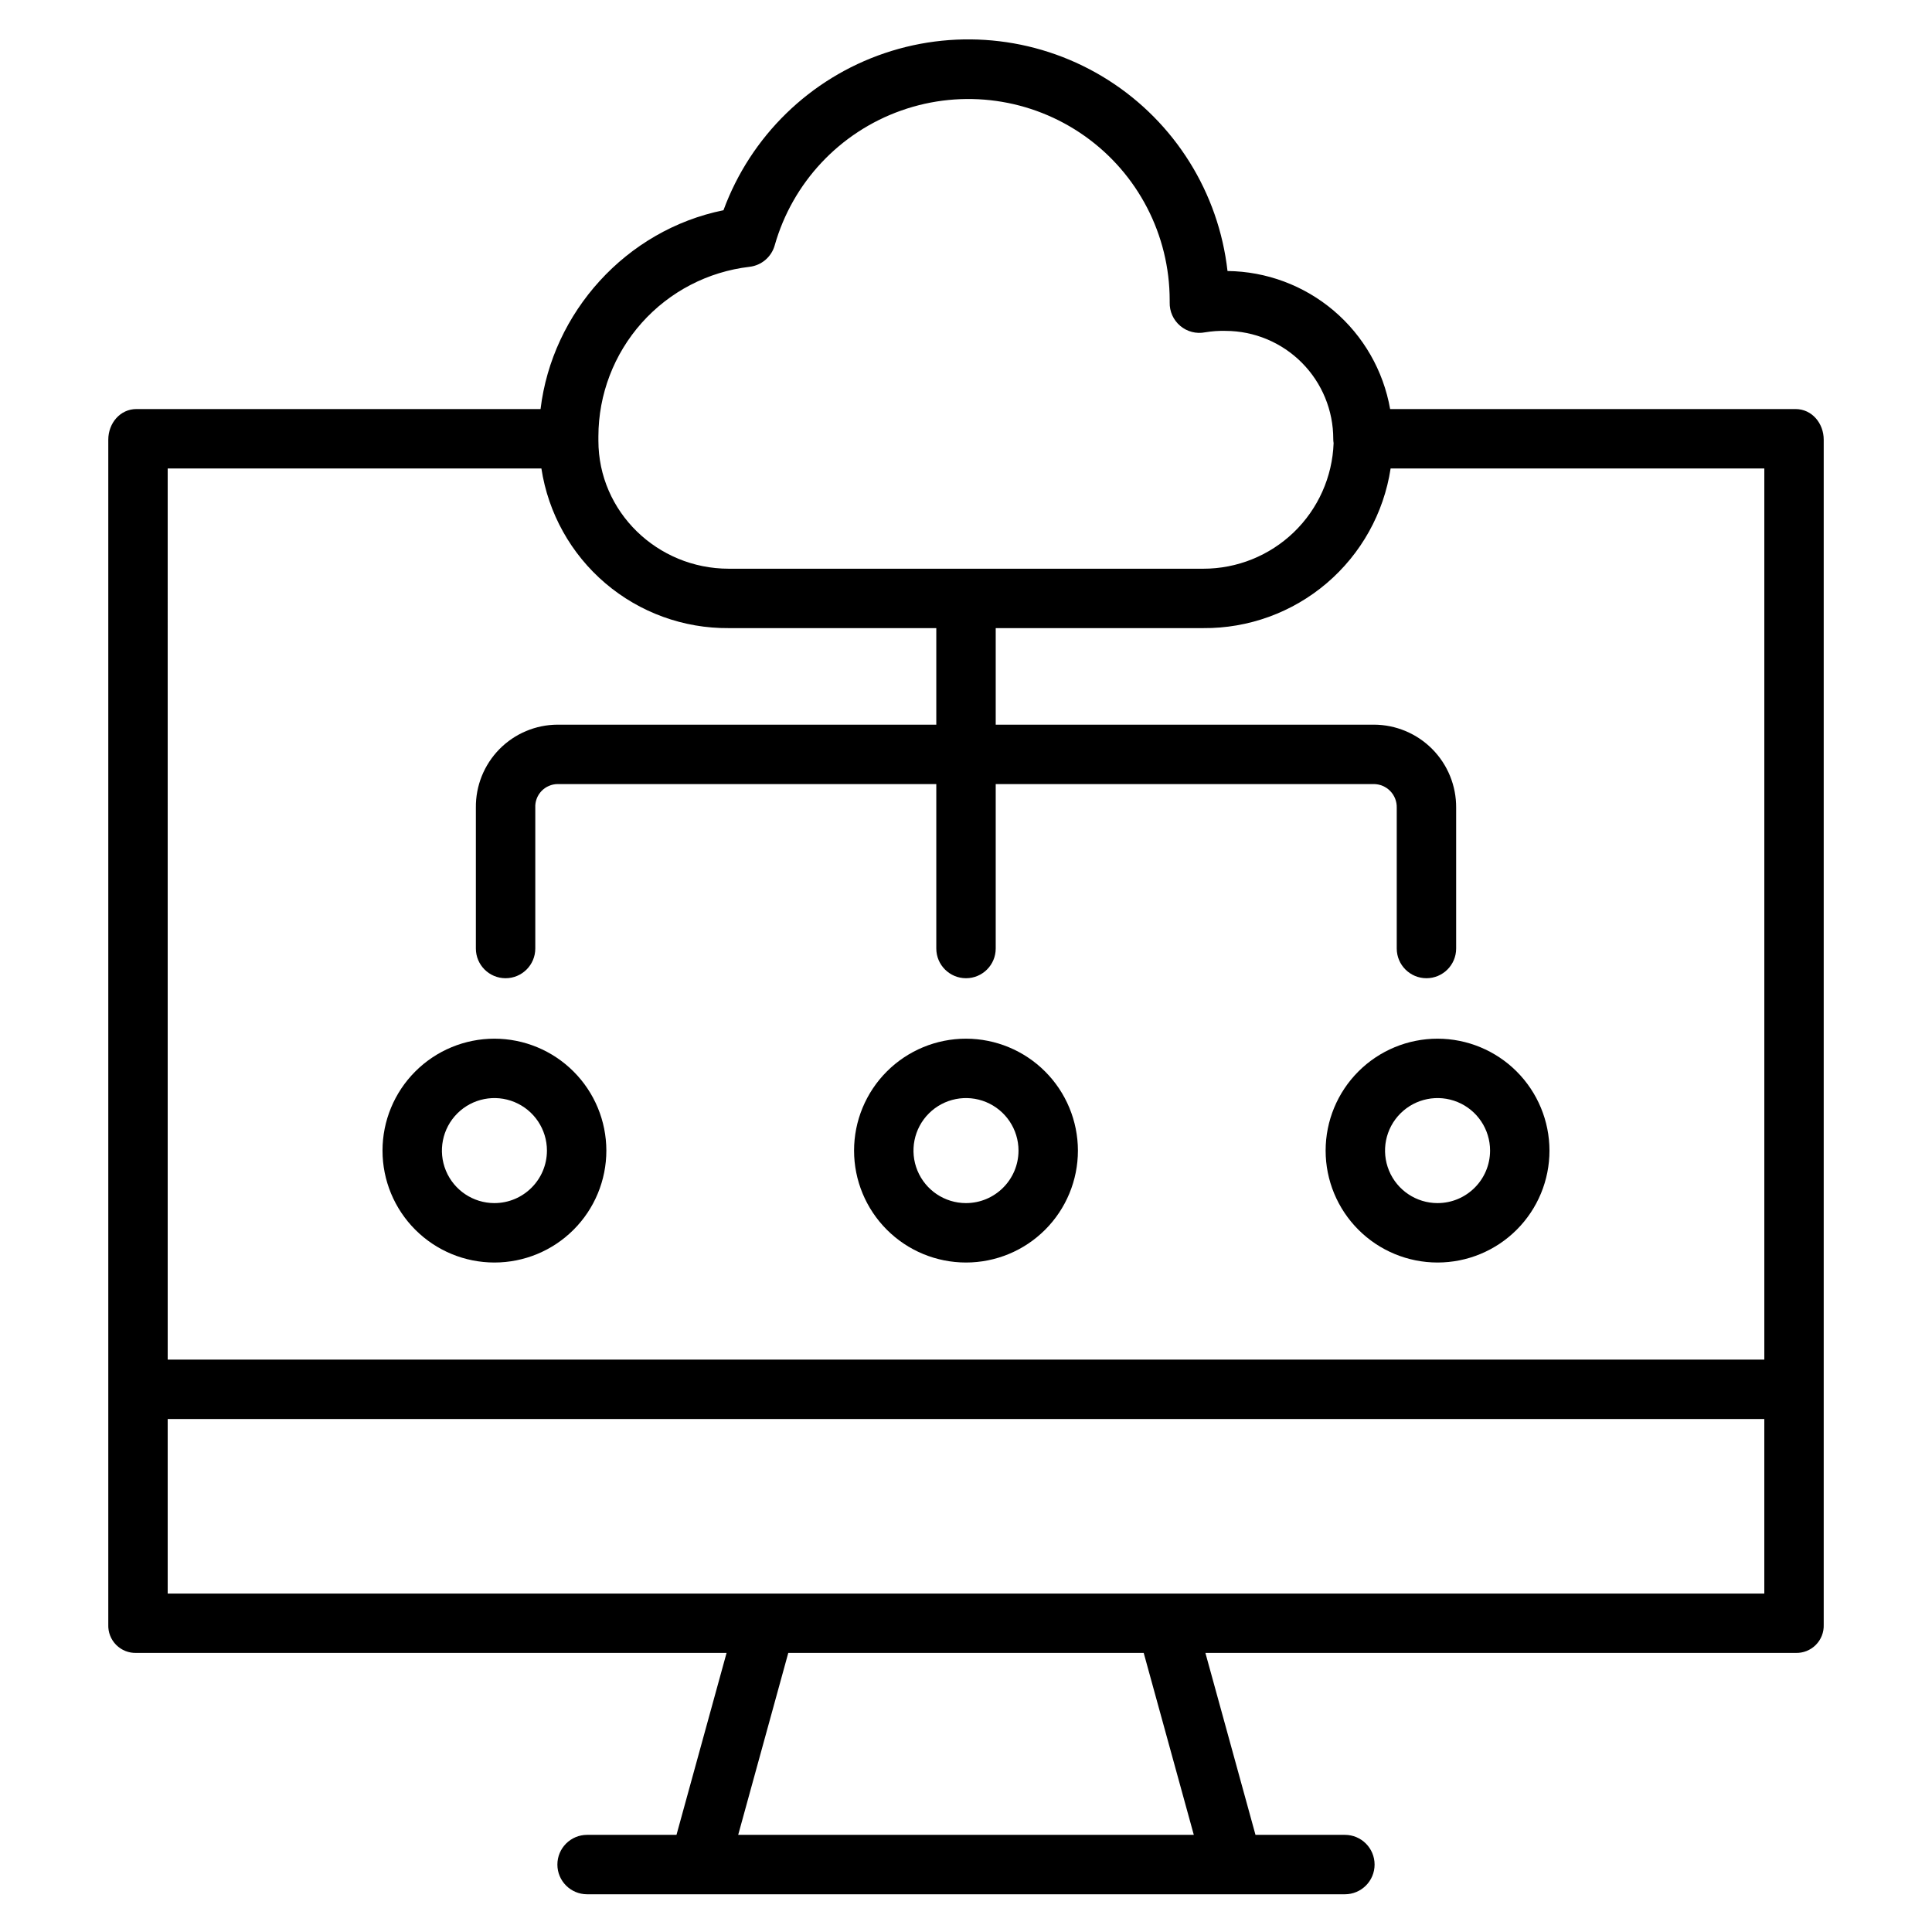 <?xml version="1.0" encoding="UTF-8"?>
<!-- Uploaded to: SVG Repo, www.svgrepo.com, Generator: SVG Repo Mixer Tools -->
<svg fill="#000000" width="800px" height="800px" version="1.1" viewBox="144 144 512 512" xmlns="http://www.w3.org/2000/svg">
 <g>
  <path d="m180.16 582.04h156.39l-13.273 48.215h-23.688c-4.348 0-7.875 3.527-7.875 7.875s3.527 7.871 7.875 7.871h200.82c4.348 0 7.871-3.523 7.871-7.871s-3.523-7.875-7.871-7.875h-23.691l-13.273-48.215h156.39c2.008 0.07 3.949-0.695 5.367-2.117 1.418-1.418 2.176-3.367 2.102-5.371v-314.02c0-4.348-3.117-8.129-7.465-8.129h-107.44c-1.789-10.168-7.078-19.391-14.945-26.07-7.871-6.68-17.832-10.398-28.152-10.512-2.344-20.781-13.965-39.383-31.613-50.598-17.645-11.215-39.422-13.84-59.227-7.141-19.809 6.699-35.52 22.008-42.734 41.633-25.867 5.246-45.398 27.102-48.477 52.688h-107.09c-4.348 0-7.465 3.781-7.465 8.129v314.02c-0.078 2.004 0.684 3.953 2.098 5.371 1.418 1.422 3.359 2.188 5.367 2.117zm280.21 48.215h-120.74l13.273-48.215h94.191zm-117.72-415.55c3.16-0.371 5.785-2.609 6.652-5.672 4.723-16.656 17.234-29.984 33.559-35.75s34.434-3.25 48.566 6.746c14.137 9.992 22.543 26.227 22.551 43.539v0.574-0.004c-0.062 2.394 0.969 4.684 2.801 6.227 1.828 1.543 4.262 2.168 6.609 1.699 1.801-0.297 3.621-0.422 5.445-0.375 7.574 0.031 14.832 3.062 20.172 8.434 5.344 5.371 8.336 12.645 8.324 20.219 0 0.367 0.031 0.73 0.09 1.09-0.32 8.945-4.102 17.414-10.547 23.625-6.445 6.207-15.051 9.672-24 9.66h-125.75c-18.906 0-34.539-15.078-34.539-33.93v-1.164c0.02-11.094 4.113-21.797 11.496-30.074 7.387-8.281 17.551-13.562 28.574-14.844zm-154.21 53.441h99.035c1.805 11.844 7.816 22.641 16.938 30.414 9.117 7.769 20.73 11.996 32.711 11.898h55.004v25.586h-100.37c-5.797 0.023-11.344 2.359-15.41 6.492-4.062 4.133-6.309 9.719-6.238 15.512v37.32c0 4.348 3.523 7.871 7.871 7.871 4.348 0 7.875-3.523 7.875-7.871v-37.32c-0.078-1.621 0.508-3.203 1.621-4.383 1.113-1.184 2.66-1.859 4.281-1.879h100.37v43.582c0 4.348 3.527 7.871 7.875 7.871s7.871-3.523 7.871-7.871v-43.582h100.23c1.637 0.016 3.199 0.688 4.336 1.863 1.137 1.18 1.754 2.762 1.711 4.398v37.32c0 4.348 3.523 7.871 7.871 7.871s7.871-3.523 7.871-7.871v-37.32c0.039-5.809-2.238-11.398-6.324-15.527-4.09-4.129-9.656-6.461-15.465-6.477h-100.23v-25.586h55.004c11.98 0.094 23.594-4.129 32.711-11.902 9.117-7.769 15.133-18.566 16.938-30.41h99.035v236.16h-423.12zm423.12 251.91v46.25h-423.12v-46.25z"/>
  <path d="m400 419.26c-7.867 0-15.414 3.125-20.977 8.688s-8.688 13.105-8.688 20.973c0 7.867 3.129 15.41 8.691 20.973s13.105 8.688 20.973 8.688 15.41-3.125 20.973-8.688 8.688-13.109 8.688-20.973c-0.012-7.867-3.137-15.406-8.699-20.965-5.559-5.559-13.098-8.688-20.961-8.695zm0 43.578v-0.004c-5.629 0-10.703-3.391-12.859-8.59-2.152-5.199-0.965-11.188 3.016-15.168s9.969-5.168 15.168-3.016c5.199 2.156 8.59 7.231 8.59 12.859-0.008 7.68-6.234 13.906-13.914 13.914z"/>
  <path d="m524.97 419.26c-7.867 0-15.414 3.125-20.977 8.688-5.562 5.559-8.688 13.105-8.688 20.973 0 7.867 3.125 15.41 8.688 20.973s13.105 8.688 20.973 8.688c7.867 0 15.414-3.125 20.977-8.688s8.688-13.109 8.684-20.973c-0.008-7.863-3.137-15.402-8.695-20.965-5.559-5.559-13.098-8.688-20.961-8.695zm0 43.578v-0.004c-5.629 0-10.707-3.391-12.859-8.59-2.156-5.199-0.965-11.188 3.016-15.168s9.965-5.168 15.168-3.016c5.199 2.152 8.59 7.231 8.59 12.859-0.008 7.68-6.234 13.906-13.914 13.914z"/>
  <path d="m275.03 419.26c-7.867 0-15.41 3.125-20.973 8.688s-8.688 13.105-8.688 20.973c0 7.867 3.125 15.41 8.688 20.973s13.105 8.688 20.973 8.688 15.41-3.125 20.973-8.688 8.688-13.109 8.688-20.973c-0.008-7.867-3.137-15.406-8.699-20.965-5.559-5.559-13.098-8.688-20.961-8.695zm0 43.578v-0.004c-5.629 0-10.703-3.391-12.859-8.59-2.152-5.199-0.961-11.188 3.019-15.168 3.977-3.981 9.965-5.168 15.164-3.016 5.199 2.156 8.59 7.231 8.59 12.859-0.008 7.68-6.234 13.906-13.914 13.914z"/>
 </g>
</svg>